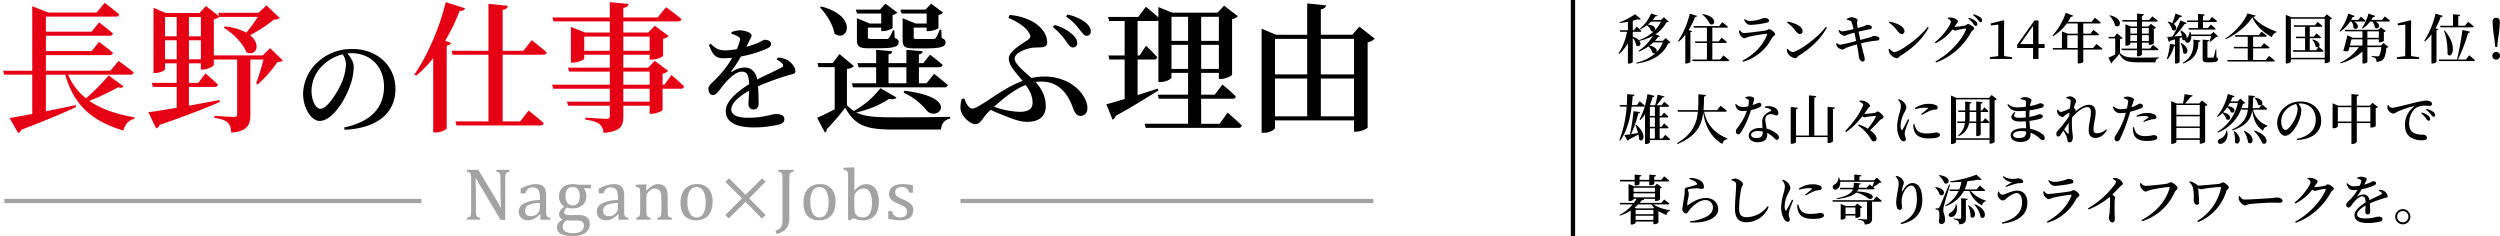 <svg xmlns="http://www.w3.org/2000/svg" xmlns:xlink="http://www.w3.org/1999/xlink" width="1165" height="110" viewBox="0 0 1165 110">
  <defs>
    <clipPath id="clip-path">
      <rect id="長方形_20566" data-name="長方形 20566" width="642" height="61" transform="translate(80 612)" fill="#fff" stroke="#707070" stroke-width="1"/>
    </clipPath>
    <clipPath id="clip-path-2">
      <rect id="長方形_20567" data-name="長方形 20567" width="640" height="32" transform="translate(81 678)" fill="#fff" stroke="#707070" stroke-width="1"/>
    </clipPath>
    <clipPath id="clip-path-3">
      <rect id="長方形_20568" data-name="長方形 20568" width="433" height="110" transform="translate(867 620)" fill="#fff" stroke="#707070" stroke-width="1"/>
    </clipPath>
  </defs>
  <g id="title_text" transform="translate(-74 -619)">
    <g id="グループ_2030" data-name="グループ 2030" transform="translate(-6 8)">
      <g id="マスクグループ_58" data-name="マスクグループ 58" clip-path="url(#clip-path)">
        <g id="title_01" transform="translate(81.411 611.99)">
          <path id="長野" d="M128.323,1513.406a93.38,93.38,0,0,1-10.55,10.679,27.448,27.448,0,0,1-8.322-11.008h28.763a1.642,1.642,0,0,0,1.834-1.045c-2.687-2.229-7.076-5.375-7.076-5.375l-3.866,4.588H99.1v-7.276H128.59a1.6,1.6,0,0,0,1.769-1.045c-2.424-2.17-6.486-5.116-6.486-5.116l-3.474,4.26H99.1v-7.136h29.49a1.6,1.6,0,0,0,1.769-1.055c-2.424-2.16-6.486-5.175-6.486-5.175l-3.474,4.329H99.1v-7.017h32.37a1.642,1.642,0,0,0,1.834-1.045c-2.621-2.229-6.815-5.375-6.815-5.375l-3.735,4.519H100.278l-7.536-2.946v30.077H79.112l.59,1.831H92.741v18.283c-4.522.856-8.261,1.573-10.615,1.9l4.063,7.007A2.735,2.735,0,0,0,87.7,1538.7c11.729-4.449,19.789-7.922,25.489-10.55l-.2-.916c-4.849,1.055-9.567,2.03-13.891,2.886v-17.039h9.042c4.128,14.81,13.237,21.886,27.062,26.017.786-2.946,2.556-4.917,5.112-5.444l.065-.717c-8.124-1.373-15.327-3.732-21.033-7.664a113.7,113.7,0,0,0,13.436-6.36c1.442.458,2.031.259,2.488-.388Zm37.433-7.534v-8.848h5.574v8.848Zm-11.139,0v-8.848h5.439v8.848Zm5.439-19.657v8.977h-5.439v-8.977Zm11.271,0v8.977h-5.574v-8.977Zm32.238,14.481-3.473,3.4H177.358v-16.84a5.738,5.738,0,0,0,2.622-1.174v.06h17.881a74.586,74.586,0,0,1-5.374,7.345,26.209,26.209,0,0,0-9.9-2.886l-.589.587c4.063,2.428,8.912,7.146,10.484,11.336,4.456,2.359,7.208-3.474,1.769-7.863a70.7,70.7,0,0,0,11.139-7.275,4.227,4.227,0,0,0,2.687-.717l-6.16-5.9-3.735,3.474H179.376l.459,1.572-6.159-4.718-3.015,3.215H154.936l-5.7-2.428v30.406h.786c2.289,0,4.586-1.174,4.586-1.772v-2.747h5.439v9.107H148.458l.524,1.9h11.074v9.694c-5.7.985-10.419,1.772-13.237,2.1l3.67,7.534a2.694,2.694,0,0,0,1.637-1.632c12.974-4.529,21.886-8,28.045-10.689l-.2-.916c-4.915.916-9.764,1.841-14.22,2.628v-8.719h11.865a1.57,1.57,0,0,0,1.7-1.045c-2.163-2.17-5.9-5.245-5.9-5.245l-3.276,4.389h-4.39v-9.107h5.574v2.886h.982c2.163,0,4.976-1.572,5.045-2.1V1506h10.877v25.489c0,.916-.4,1.244-1.507,1.244-1.573,0-9.108-.458-9.108-.458v.916c3.473.458,5.175,1.244,6.29,2.3,1.048.985,1.441,2.618,1.573,4.588,7.8-.657,8.912-3.872,8.912-8.39V1506h6.094a104.879,104.879,0,0,1-3.408,11.077l.721.518a54.355,54.355,0,0,0,9.174-10.411c1.311-.07,2.031-.2,2.556-.727Z" transform="translate(-79.124 -1479.258)" fill="#e60014" fill-rule="evenodd"/>
          <path id="の" d="M238.928,1508.251a23.994,23.994,0,0,1-2.15,8.858c-1.834,4.2-6.554,11.854-9.754,11.854-2.15,0-4.142-3.832-4.142-8.39a16.556,16.556,0,0,1,4.976-11.585,19.777,19.777,0,0,1,9.543-5.4,8.843,8.843,0,0,1,1.527,4.668Zm-.629,30.515c17.355-.9,23.7-9.545,23.7-18.93,0-10.908-8.494-18.721-19.976-18.721a23.14,23.14,0,0,0-15.677,5.564,20.587,20.587,0,0,0-7.393,15.208c0,6.708,3.775,12.74,7.707,12.74,5.925,0,11.9-9.8,14.157-16.313a26.65,26.65,0,0,0,1.73-8.908c0-2.309-1.521-4.568-2.986-6.24.682-.05,1.364-.109,1.991-.109,8.6,0,15.1,6.081,15.1,15.576,0,9.276-5.5,16.3-18.561,19.03Z" transform="translate(-79.124 -1479.258)" fill-rule="evenodd"/>
          <path id="仕事" d="M285.42,1479.268c-3.079,12.779-8.977,25.618-14.613,33.75l.852.518a52.236,52.236,0,0,0,7.928-8.191v34.665h1.179c2.423,0,4.976-1.373,5.111-1.9v-38.6c1.245-.189,1.834-.647,2.031-1.244l-2.752-1.045a85.1,85.1,0,0,0,6.749-13.894c1.441.129,2.227-.388,2.555-1.174Zm45.278,24.5a1.692,1.692,0,0,0,1.834-1.045c-2.752-2.359-7.011-5.763-7.011-5.763l-3.931,4.976h-9.632v-19.069c1.7-.259,2.227-.916,2.424-1.9l-9.043-.916v21.886H288.106l.525,1.831H305.34v31.063h-15.4l.524,1.9h38.922a1.526,1.526,0,0,0,1.7-1.045c-2.556-2.428-7.076-5.9-7.076-5.9l-3.867,5.046h-8.19v-31.062H330.7Zm49.739,21.886H368.184v-6.021h12.253Zm-12.253-14.023h12.253v6.1H368.184Zm-18.214-9.694v-6.619H361.9v6.619H349.968Zm30.469-6.619v6.619H368.184v-6.619h12.253Zm6.88,22.414h-.855v-5.116a4.847,4.847,0,0,0,2.622-1.314l-6.291-4.717-3.014,3.215h-11.6v-6.031h12.253v2.3h1.115c2.031,0,5.111-1.314,5.175-1.772v-7.992a5.475,5.475,0,0,0,2.621-1.244l-6.487-4.787-3.079,3.145h-11.6v-5.175h25.293c.982,0,1.7-.328,1.834-1.045-2.687-2.359-7.208-5.574-7.208-5.574l-3.931,4.787H368.184v-4.459c1.638-.2,2.289-.856,2.424-1.831l-8.715-.856v7.146h-26.8l.589,1.831h26.211v5.175H350.427l-6.683-2.618v16.641h.921c2.424,0,5.307-1.314,5.307-1.831v-1.841H361.9v6.031H342.37l.59,1.831H361.9v6.1H334.963l.589,1.9h26.342v6.021H341.909l.589,1.9h19.4v4.658c0,1.045-.4,1.433-1.638,1.433-1.638,0-9.764-.587-9.764-.587v.985c3.67.458,5.439,1.174,6.619,2.1a6.046,6.046,0,0,1,1.834,4.061c8.191-.726,9.239-3.274,9.239-7.733v-4.917h12.253v3.732h.983c2.031,0,4.976-1.373,5.045-1.762v-9.893h8.261a1.557,1.557,0,0,0,1.769-1.055c-2.162-2.229-5.9-5.375-5.9-5.375Z" transform="translate(-79.124 -1479.258)" fill="#e60014" fill-rule="evenodd"/>
          <path id="を選ぶ理由" d="M439.619,1506a8.339,8.339,0,0,1,2.57,1.881,1.013,1.013,0,0,1-.315,1.841c-2.674,1.513-7.393,3.563-11.325,5.6-.629-3.513-2.674-5.6-5.925-5.6a11.081,11.081,0,0,0-5.715,1.941c-.42.259-.577,0-.367-.318a55.526,55.526,0,0,0,4.457-6.768,52.712,52.712,0,0,0,12.322-3.772c1.205-.577,1.677-1.254,1.677-1.991,0-1.473-1.363-1.991-2.936-1.991-.733,0-1.205.577-3.146,1.463-1.311.527-3.251,1.2-5.452,1.841a33.822,33.822,0,0,0,1.52-3.1c.525-1.055,1-1.523.945-2.2,0-1.632-3.882-2.468-5.82-2.419a12.158,12.158,0,0,0-3.512.836v.846a9.429,9.429,0,0,1,3.3,1.364,1.326,1.326,0,0,1,.576,1.732,20.672,20.672,0,0,1-1.415,3.981,36.063,36.063,0,0,1-5.034.577c-3.722.05-5.138-1.2-7.077-3.046l-.9.528c1.73,4.14,2.674,6.191,6.921,6.191,1.311,0,2.622-.109,3.932-.209a44.609,44.609,0,0,1-7.078,9.326c-2.15,2.309-3.981,3.414-3.981,5.086.053,1.732.787,3,2.255,2.936,1.677-.05,3.251-2.986,5.138-5.185,1.991-2.309,5.349-5.713,8.075-5.713,2.622,0,3.3,1.622,3.512,5.812-5.662,3.563-10.905,8.022-10.905,12.431,0,4.349,3.2,7.753,13.212,7.753a51.205,51.205,0,0,0,11.8-1.413c1.835-.577,2.307-1.3,2.307-2.518,0-1.672-1.73-2.3-3.981-2.3s-5.3,1.722-13.108,1.722c-5.086,0-7.656-1.463-7.656-3.872,0-3,3.618-6.091,8.285-8.709-.053,2.518-.263,4.827-.263,6.191a2.3,2.3,0,0,0,2.464,2.518c1.468,0,2.255-1.1,2.255-2.677,0-1.831-.053-5.136-.263-8.131a126.364,126.364,0,0,1,13.947-5.086c2.412-.677,3.461-.677,3.461-2.04,0-1.782-1.94-3.981-3.565-4.986a10.714,10.714,0,0,0-4.667-1.254Zm52.152,3.6h8.322v7.475h-8.322Zm17.692,7.475h-3.535V1509.6h9.37a1.57,1.57,0,0,0,1.7-1.045c-2.227-2.1-5.9-4.787-5.9-4.787l-3.145,3.931h-2.031v-4.061c1.245-.259,1.638-.717,1.769-1.5l-7.6-.657v6.22h-8.321v-4.061c1.179-.259,1.573-.717,1.7-1.5l-7.47-.657v6.22h-8.716l.525,1.9h8.191v7.475H474.673l.525,1.9h42.46a1.6,1.6,0,0,0,1.769-1.055c-2.488-2.219-6.422-5.235-6.422-5.235Zm-10.68,4.389a28.746,28.746,0,0,1,10.942,8.52c4.976,4.976,15.858-6.23-10.55-9.435Zm10.749-36.895v4.658h-5.175l-6.028-2.488v9.694c0,3.344.589,4.389,5.374,4.389h4.783c7.732,0,9.829-.717,9.829-2.817,0-.916-.393-1.443-1.77-2.03l-.2-3.8h-.786a16.2,16.2,0,0,1-1.77,3.8,1.393,1.393,0,0,1-1.179.458h-7.535c-1.441,0-1.573-.2-1.573-.856v-4.449h6.028v1.632h.918c1.834,0,4.521-1.045,4.586-1.5v-6.031a3.654,3.654,0,0,0,2.163-1.115l-5.574-4.13L509,1482.742H497.279l.59,1.831Zm-21.165,0v4.658h-5.374l-5.963-2.488v9.694c0,3.275.655,4.32,5.242,4.32h4.718c7.465,0,9.5-.717,9.5-2.817,0-.916-.327-1.374-1.834-1.961l-.2-3.6h-.721a13.772,13.772,0,0,1-1.769,3.6,1.349,1.349,0,0,1-1.115.458h-7.142c-1.375,0-1.573-.2-1.573-.856v-4.449h6.225v1.632h.852c1.7,0,4.39-1.045,4.455-1.5v-6.031a4.574,4.574,0,0,0,2.228-1.115l-5.574-4.13-2.556,2.757H476.507l.59,1.831h11.271Zm-28.564-2.817c2.949,3.016,6.094,7.932,6.749,12.123,6.028,4.658,11.468-7.992-6.094-12.58Zm28.176,37.612a39.677,39.677,0,0,1-12.384,10.62,20.407,20.407,0,0,1-3.211-2.687v-16.91a5.337,5.337,0,0,0,3.275-1.3l-6.749-5.643-3.145,4.2H458.69l.393,1.9h7.6V1529.2c-3.015,1.573-6.094,3.075-8.191,3.931l3.6,6.877a1.285,1.285,0,0,0,.852-1.5,113.919,113.919,0,0,0,8.65-10.032c4.652,8.46,9.96,10.162,22.474,10.162h22.148c.262-2.817,1.7-4.588,4.259-5.116v-.846c-8.261.259-18.74.259-26.474.259-8.453,0-13.368-.328-17.233-2.289a45.573,45.573,0,0,0,15.267-6.29c1.835.328,2.949.06,3.474-.657Zm80.34-28.5a30.6,30.6,0,0,1,6.224,6.688c1.18,1.632,1.967,2.817,3.015,2.817a1.96,1.96,0,0,0,2.163-2.03c0-1.314-.656-2.488-2.1-3.872a19.8,19.8,0,0,0-8.519-4.578Zm-9.435,35.253c0,2.628-1.508,4.26-6.094,4.26a39.2,39.2,0,0,1-11.861-2.359c4.915-4.389,9.764-8.191,14.744-10.152,2.157,2.946,3.206,5.374,3.206,8.25Zm-11.27-39.512c4.586,1.9,8.518,4.588,9.894,7.474.59,1.115.524,1.772-.721,2.687-2.622,1.961-8.977,5.245-8.977,8.778,0,3.275,3.342,6.619,6.422,10.421-5.635,2.1-11.008,5.633-16.381,9.236-4.718,3.016-5.963,3.672-7.076,3.672-1.311,0-2.818-1.9-3.6-4.588h-1.245a13.969,13.969,0,0,0-.655,4.13c0,3.663,4.39,7.733,7.011,7.733,2.359,0,3.538-3.215,5.7-5.375l1.375-1.314c3.146,1.513,6.028,2.558,8.519,3.543,3.408,1.3,5.7,2.03,8.649,2.03,5.375,0,8.519-2.558,8.519-7.345,0-3.792-1.375-7.464-4.783-11.2a18.293,18.293,0,0,1,2.752-.2c8.387,0,12.384,6.161,14.481,11.665.918,2.618,1.835,4.319,3.735,4.319,2.227,0,3.211-1.772,3.211-3.533,0-2.17-.721-4.13-2.556-6.748-2.886-4.071-9.108-8.062-17.495-8.062a26.658,26.658,0,0,0-6.028.717c-3.276-3.016-7.8-6.549-7.8-9.037,0-2.886,5.5-4.787,8.519-5.116,2.818-.328,6.619.527,6.619-2.419,0-4.13-3.211-8-7.6-10.162a28.312,28.312,0,0,0-9.9-2.687Zm26.865-.647a26.329,26.329,0,0,1,6.29,6.091c1.376,1.632,2.1,2.886,3.211,2.886a1.9,1.9,0,0,0,2.031-2.04c0-1.433-.786-2.747-2.424-4.12a20.9,20.9,0,0,0-8.453-3.742Zm49.15,24.434v-11.207h7.732v11.207h-7.732Zm7.732-24.3v11.207h-7.732v-11.207Zm14.35,0v11.207h-8.256v-11.207Zm-8.256,24.3v-11.207h8.256v11.207h-8.256Zm8.583,25.559h-8.583v-11.665h14.48a1.482,1.482,0,0,0,1.7-1.045,74.93,74.93,0,0,0-6.29-5.574l-3.538,4.718h-6.356v-10.152h8.256v2.817h.983c2.162,0,5.111-1.443,5.175-1.971V1487.2a5.165,5.165,0,0,0,2.687-1.383l-6.422-4.907-3.079,3.275H624.017l-6.487-2.628v4.857c-2.359-2.229-5.831-4.986-5.831-4.986l-3.538,4.718H594.072l.524,1.9H601.8V1504.1h-7.6l.524,1.9H601.8v18.413c-3.735,1.115-6.749,2.03-8.519,2.428l2.886,7.206a2.649,2.649,0,0,0,1.441-1.772c8.912-4.917,15.465-9.107,19.919-11.854l-.262-.856c-3.211,1.045-6.422,2.03-9.435,3.016V1506H615.3a1.483,1.483,0,0,0,1.7-1.045c-1.835-2.16-5.242-5.375-5.242-5.375l-3.015,4.519h-.917v-16.054h8.518a2.22,2.22,0,0,0,1.179-.259v28.7h.983c2.556,0,5.111-1.443,5.111-2.1v-2.16h7.732v10.152H617.2l.524,1.9h13.629v11.665H611.108l.524,1.9h43.051a1.558,1.558,0,0,0,1.768-1.055c-2.488-2.488-6.683-6.021-6.683-6.021Zm47.184-3.474V1514.85h15.465v17.626h-15.47Zm-21.361-17.626h15v17.626h-15.01V1514.85Zm15-18.482v16.581h-15.01v-16.581h15Zm21.82,0v16.581h-15.47v-16.581h15.465Zm2.488-5.693-3.275,3.792H693.217v-11.854c1.7-.269,2.228-.916,2.424-1.841l-8.78-.916v14.611H672.38l-6.749-2.817v48.49h1.049c2.687,0,5.175-1.443,5.175-2.229v-3.533h36.825v5.245h.917c2.228,0,5.308-1.383,5.439-1.9V1497.94a5.088,5.088,0,0,0,3.276-1.7Z" transform="translate(-79.124 -1479.258)" fill-rule="evenodd"/>
        </g>
      </g>
      <g id="マスクグループ_59" data-name="マスクグループ 59" transform="translate(0 11)" clip-path="url(#clip-path-2)">
        <g id="title_02" transform="translate(82.017 678)">
          <path id="Nagano_Jobs_のコピー" data-name="Nagano×Jobs のコピー" d="M300.62,1560.434h-5.333v.837a5.878,5.878,0,0,1,1.107.4,1.458,1.458,0,0,1,.52.479,2.169,2.169,0,0,1,.28.837,11.987,11.987,0,0,1,.086,1.7v14.743a11.559,11.559,0,0,1-.111,1.874,1.615,1.615,0,0,1-.468.937,3.345,3.345,0,0,1-1.415.608v.837h6.218v-.837a4.785,4.785,0,0,1-1.132-.409,1.5,1.5,0,0,1-.528-.509,2.393,2.393,0,0,1-.255-.837,12.683,12.683,0,0,1-.077-1.665v-3.479q0-3.409-.052-6.838c-.034-2.293-.091-3.868-.169-4.745h.289q.323.658.7,1.346c.249.448.67,1.176,1.26,2.163l9.489,15.909h2.13v-19.1a10.88,10.88,0,0,1,.1-1.784,2.04,2.04,0,0,1,.3-.818,1.6,1.6,0,0,1,.511-.448,5.38,5.38,0,0,1,1.082-.369v-.837h-6.134v.837a5.588,5.588,0,0,1,1.1.4,1.389,1.389,0,0,1,.5.469,2.092,2.092,0,0,1,.247.837,15.465,15.465,0,0,1,.068,1.714v3.579c0,1.665.023,3.519.068,5.582s.1,3.439.154,4.127h-.221c-.3-.638-.582-1.206-.86-1.714s-.622-1.106-1.031-1.794Zm28.882,23.256h4.668v-.837a5.681,5.681,0,0,1-1.082-.389,1.416,1.416,0,0,1-.5-.458,1.947,1.947,0,0,1-.256-.7,6.2,6.2,0,0,1-.1-.967c-.012-.349-.017-.937-.017-1.784v-5.921a8.31,8.31,0,0,0-.511-3.339,3.419,3.419,0,0,0-1.533-1.645,5.828,5.828,0,0,0-2.708-.538,10.969,10.969,0,0,0-2.215.229,14.958,14.958,0,0,0-2.181.628,24.845,24.845,0,0,0-2.725,1.256v2.213h2.228a4.287,4.287,0,0,1,1.218-2.093,3.141,3.141,0,0,1,2.137-.7,3.539,3.539,0,0,1,1.96.479,2.748,2.748,0,0,1,1.073,1.495,9.126,9.126,0,0,1,.341,2.792v1.106a17.544,17.544,0,0,0-7.384,1.575,4.214,4.214,0,0,0-2.462,3.848,4.114,4.114,0,0,0,.528,2.1,3.606,3.606,0,0,0,1.516,1.416,5.046,5.046,0,0,0,2.283.5,6.291,6.291,0,0,0,2.768-.628,10.432,10.432,0,0,0,2.785-2.143l.256.06Zm-.2-5.373a3.306,3.306,0,0,1-.527,1.724,4.25,4.25,0,0,1-1.474,1.436,4.085,4.085,0,0,1-2.1.558,4.282,4.282,0,0,1-1.415-.209,2.1,2.1,0,0,1-.988-.778,2.656,2.656,0,0,1-.392-1.535,2.842,2.842,0,0,1,1.721-2.672,12.118,12.118,0,0,1,5.178-.927v2.4Zm23.806-10.915h-6.03a10.64,10.64,0,0,0-2.436-.289,9,9,0,0,0-2.539.349,5.719,5.719,0,0,0-2.036,1.057,4.835,4.835,0,0,0-1.346,1.784,6.217,6.217,0,0,0-.485,2.552,5.944,5.944,0,0,0,.639,2.791,4.773,4.773,0,0,0,1.865,1.944,8.419,8.419,0,0,0-1.925,1.844,3.148,3.148,0,0,0-.545,1.784,2.456,2.456,0,0,0,.459,1.485,2.783,2.783,0,0,0,1.261.947,6.2,6.2,0,0,0-2.028,1.545,3.023,3.023,0,0,0-.715,1.953,3.4,3.4,0,0,0,.553,1.984,3.887,3.887,0,0,0,1.567,1.276,8.356,8.356,0,0,0,2.436.688,21.656,21.656,0,0,0,3.143.209,10.963,10.963,0,0,0,4.055-.7,5.956,5.956,0,0,0,2.657-1.954,4.7,4.7,0,0,0,.92-2.851,4.8,4.8,0,0,0-.486-2.213,3.489,3.489,0,0,0-1.627-1.505,6.769,6.769,0,0,0-2.947-.558h-4.087a8.079,8.079,0,0,1-1.728-.14,1.369,1.369,0,0,1-.818-.459,1.577,1.577,0,0,1-.246-.957,2.642,2.642,0,0,1,1.3-1.944,7.382,7.382,0,0,0,2.436.359,7.117,7.117,0,0,0,4.864-1.505,5.41,5.41,0,0,0,1.712-4.286,6.143,6.143,0,0,0-.307-1.964,3.711,3.711,0,0,0-.834-1.445l.154-.179,3.151.12V1567.4Zm-10.971,2.073a3.345,3.345,0,0,1,4.157-.6,3.073,3.073,0,0,1,1.158,1.475,6.424,6.424,0,0,1,.427,2.5,6.923,6.923,0,0,1-.18,1.595,4.164,4.164,0,0,1-.562,1.336,2.692,2.692,0,0,1-1,.907,3.1,3.1,0,0,1-1.482.339,2.931,2.931,0,0,1-2.5-1.167,5.359,5.359,0,0,1-.869-3.28,4.924,4.924,0,0,1,.847-3.11Zm2.011,14.583h2.538a4.771,4.771,0,0,1,1.6.219,2.248,2.248,0,0,1,.945.568,1.887,1.887,0,0,1,.452.808,3.583,3.583,0,0,1,.12.927,2.9,2.9,0,0,1-.579,1.794,3.69,3.69,0,0,1-1.679,1.176,7.638,7.638,0,0,1-2.632.409,7.515,7.515,0,0,1-3.722-.728,2.433,2.433,0,0,1-1.218-2.253,3.109,3.109,0,0,1,.435-1.645,4.783,4.783,0,0,1,1.3-1.376c.7.07,1.516.1,2.436.1h0Zm21.731-.369h4.668v-.837a5.655,5.655,0,0,1-1.082-.389,1.421,1.421,0,0,1-.5-.458,1.948,1.948,0,0,1-.255-.7,6.321,6.321,0,0,1-.1-.967c-.011-.349-.017-.937-.017-1.784v-5.921a8.313,8.313,0,0,0-.51-3.339,3.42,3.42,0,0,0-1.533-1.645,5.832,5.832,0,0,0-2.709-.538,10.968,10.968,0,0,0-2.214.229,14.926,14.926,0,0,0-2.181.628,24.867,24.867,0,0,0-2.725,1.256v2.213h2.232a4.3,4.3,0,0,1,1.217-2.093,3.143,3.143,0,0,1,2.138-.7,3.541,3.541,0,0,1,1.96.479,2.754,2.754,0,0,1,1.073,1.495,9.128,9.128,0,0,1,.341,2.791v1.106a17.544,17.544,0,0,0-7.384,1.575,4.214,4.214,0,0,0-2.462,3.848,4.115,4.115,0,0,0,.528,2.1,3.6,3.6,0,0,0,1.516,1.416,5.046,5.046,0,0,0,2.283.5,6.3,6.3,0,0,0,2.768-.628,10.428,10.428,0,0,0,2.785-2.143l.256.06Zm-.2-5.373a3.306,3.306,0,0,1-.528,1.724,4.248,4.248,0,0,1-1.473,1.435,4.092,4.092,0,0,1-2.1.558,4.276,4.276,0,0,1-1.413-.209,2.1,2.1,0,0,1-.988-.778,2.656,2.656,0,0,1-.392-1.535,2.842,2.842,0,0,1,1.721-2.672,12.118,12.118,0,0,1,5.184-.927v2.4Zm25.12,4.536a5.01,5.01,0,0,1-1.124-.419,1.352,1.352,0,0,1-.5-.489,2.135,2.135,0,0,1-.238-.817,14.935,14.935,0,0,1-.068-1.694V1573a12.6,12.6,0,0,0-.179-2.333,5.511,5.511,0,0,0-.536-1.575,3.49,3.49,0,0,0-.911-1.1,3.6,3.6,0,0,0-1.278-.658,5.914,5.914,0,0,0-1.644-.21,4.708,4.708,0,0,0-1.678.3,6.831,6.831,0,0,0-1.568.837,17.386,17.386,0,0,0-2.035,1.824l-.238-.07.187-2.771h-1.04l-3.987.15v.907a4.931,4.931,0,0,1,1.184.329,1.287,1.287,0,0,1,.622.6,2.628,2.628,0,0,1,.238,1.066c.023.439.034,1.027.034,1.755v7.426a10.082,10.082,0,0,1-.111,1.755,2.161,2.161,0,0,1-.307.827,1.327,1.327,0,0,1-.477.428,6.148,6.148,0,0,1-.946.359v.837h6.679v-.837a3.545,3.545,0,0,1-1.252-.518,1.5,1.5,0,0,1-.52-.867,10.153,10.153,0,0,1-.136-2.034v-6.36a3.106,3.106,0,0,1,.323-1.445,4.612,4.612,0,0,1,1.04-1.276,5.087,5.087,0,0,1,1.312-.917,3.183,3.183,0,0,1,1.26-.259,3.5,3.5,0,0,1,1.074.14,2.517,2.517,0,0,1,.724.4,2.424,2.424,0,0,1,.545.588,3.358,3.358,0,0,1,.392.977,9,9,0,0,1,.23,1.6c.045.648.068,1.366.068,2.163v4.456a9.9,9.9,0,0,1-.111,1.734,2.155,2.155,0,0,1-.306.837,1.312,1.312,0,0,1-.485.429,6.618,6.618,0,0,1-.954.359v.837h6.712v-.837Zm15.408.15a6.451,6.451,0,0,0,2.658-2.911,10.913,10.913,0,0,0,.937-4.765,8.909,8.909,0,0,0-1.874-6.091,6.978,6.978,0,0,0-5.519-2.123,7.893,7.893,0,0,0-3.888.947,6.59,6.59,0,0,0-2.682,2.881,10.472,10.472,0,0,0-.98,4.755c0,2.731.622,4.785,1.865,6.18a6.9,6.9,0,0,0,5.409,2.083,8.248,8.248,0,0,0,4.06-.957Zm-7.028-12.759a3.509,3.509,0,0,1,3.16-1.784,3.355,3.355,0,0,1,2.181.777,5.157,5.157,0,0,1,1.507,2.422,13.317,13.317,0,0,1,.554,4.157,14.666,14.666,0,0,1-.221,2.582,7.324,7.324,0,0,1-.725,2.173,4.156,4.156,0,0,1-1.3,1.495,3.328,3.328,0,0,1-1.942.549,3.519,3.519,0,0,1-3.195-1.884,10.679,10.679,0,0,1-1.115-5.393,9.789,9.789,0,0,1,1.083-5.094Zm35.3-4.276-1.6-1.585-7.717,7.705-7.717-7.705-1.7,1.7,7.751,7.656-7.785,7.765,1.585,1.6,7.875-7.715,7.632,7.785,1.7-1.7-7.649-7.735Zm11.081-1.276a11.612,11.612,0,0,1,.094-1.734,2.118,2.118,0,0,1,.29-.847,1.708,1.708,0,0,1,.528-.469,4.694,4.694,0,0,1,1.082-.369v-.837h-7.189v.837a3.765,3.765,0,0,1,1.372.558,1.641,1.641,0,0,1,.477.837,9.239,9.239,0,0,1,.145,2.023v19.149a9.2,9.2,0,0,1-.246,2.382,3.069,3.069,0,0,1-.878,1.475,6.537,6.537,0,0,1-2.129,1.166l.562,1.505a11.156,11.156,0,0,0,3.552-1.685,5.5,5.5,0,0,0,1.806-2.422,10.839,10.839,0,0,0,.536-3.728V1564.69ZM463.486,1583a6.44,6.44,0,0,0,2.658-2.911,10.9,10.9,0,0,0,.937-4.765,8.9,8.9,0,0,0-1.874-6.09,6.978,6.978,0,0,0-5.519-2.123,7.893,7.893,0,0,0-3.888.947,6.586,6.586,0,0,0-2.683,2.881,10.484,10.484,0,0,0-.98,4.755c0,2.731.622,4.785,1.866,6.18a6.892,6.892,0,0,0,5.409,2.083,8.248,8.248,0,0,0,4.06-.957Zm-7.027-12.759a3.508,3.508,0,0,1,3.16-1.784,3.353,3.353,0,0,1,2.18.777,5.164,5.164,0,0,1,1.508,2.422,13.32,13.32,0,0,1,.553,4.157,14.568,14.568,0,0,1-.221,2.582,7.293,7.293,0,0,1-.724,2.173,4.149,4.149,0,0,1-1.3,1.495,3.327,3.327,0,0,1-1.942.548,3.519,3.519,0,0,1-3.19-1.884,10.666,10.666,0,0,1-1.116-5.393,9.788,9.788,0,0,1,1.081-5.094Zm19.4-10.935h-1l-4.123.17v.887a5.515,5.515,0,0,1,1.2.309,1.373,1.373,0,0,1,.528.409,1.931,1.931,0,0,1,.306.707,5.593,5.593,0,0,1,.137,1.1c.017.428.026,1.2.026,2.283v18.521l1.175.269,1.2-1.037a10.139,10.139,0,0,0,2.343.807,12.03,12.03,0,0,0,2.376.229,7.513,7.513,0,0,0,3.893-.977,6.132,6.132,0,0,0,2.492-2.9,11.614,11.614,0,0,0,.843-4.685,12.857,12.857,0,0,0-.707-4.556,5.846,5.846,0,0,0-2.01-2.781,5.249,5.249,0,0,0-3.126-.927,5.488,5.488,0,0,0-1.848.3,6.223,6.223,0,0,0-1.636.857,14.832,14.832,0,0,0-1.985,1.8l-.068-.02v-10.766Zm0,13.736a2.99,2.99,0,0,1,.315-1.4,4.679,4.679,0,0,1,.988-1.246,4.9,4.9,0,0,1,1.355-.927,4.1,4.1,0,0,1,1.653-.3,3.122,3.122,0,0,1,2.9,1.694,10.517,10.517,0,0,1,.962,5.064,9.522,9.522,0,0,1-1.056,5.014,3.452,3.452,0,0,1-3.1,1.665,6.186,6.186,0,0,1-1.482-.16,3.17,3.17,0,0,1-1.2-.588,3.227,3.227,0,0,1-.818-.937,3.855,3.855,0,0,1-.4-1.286,14.371,14.371,0,0,1-.12-2.083v-4.516Zm27.264-5.383a26.46,26.46,0,0,0-2.632-.439c-.7-.07-1.422-.109-2.172-.109a9.286,9.286,0,0,0-3.356.548,4.672,4.672,0,0,0-2.193,1.575,3.98,3.98,0,0,0-.758,2.422,3.531,3.531,0,0,0,.536,1.974,4.921,4.921,0,0,0,1.473,1.455,15.472,15.472,0,0,0,2.492,1.256,19.776,19.776,0,0,1,2.522,1.216,3.407,3.407,0,0,1,1.056,1,2.653,2.653,0,0,1,.341,1.416,2.692,2.692,0,0,1-.272,1.276,2.129,2.129,0,0,1-.733.817,3,3,0,0,1-1.048.419,5.372,5.372,0,0,1-1.2.13,3.954,3.954,0,0,1-2.492-.707,4.311,4.311,0,0,1-1.363-2.273h-1.67v3.559a24.653,24.653,0,0,0,2.624.558,18.035,18.035,0,0,0,2.776.209,11.03,11.03,0,0,0,2.513-.259,5.664,5.664,0,0,0,1.985-.827,3.948,3.948,0,0,0,1.3-1.505,5.015,5.015,0,0,0,.46-2.263,3.621,3.621,0,0,0-.536-1.994,5.032,5.032,0,0,0-1.482-1.465,17.512,17.512,0,0,0-2.683-1.376,18.264,18.264,0,0,1-2.4-1.176,3.343,3.343,0,0,1-1.006-.957,2.369,2.369,0,0,1-.323-1.3,2.1,2.1,0,0,1,.81-1.745,3.389,3.389,0,0,1,2.172-.638,4.6,4.6,0,0,1,1.584.239,2.772,2.772,0,0,1,1.158.827,5.121,5.121,0,0,1,.886,1.6h1.635v-3.469Z" transform="translate(-79.746 -1559.307)" fill="#a3a3a3" fill-rule="evenodd"/>
          <rect id="長方形_14_のコピー" data-name="長方形 14 のコピー" width="194.38" height="1.994" transform="translate(0 14.673)" fill="#a3a3a3"/>
          <rect id="長方形_14" data-name="長方形 14" width="192.386" height="1.994" transform="translate(445.579 14.673)" fill="#a3a3a3"/>
        </g>
      </g>
    </g>
    <g id="マスクグループ_60" data-name="マスクグループ 60" transform="translate(-61 -1)" clip-path="url(#clip-path-3)">
      <g id="text" transform="translate(867 620.003)">
        <path id="移住ランキング14年連続全国第1位_雄大な山々に囲まれた自然の中で_暮らしに寄り添うライフワークを_のコピー" data-name="移住ランキング14年連続全国第1位！ 雄大な山々に囲まれた自然の中で 暮らしに寄り添うライフワークを。 のコピー" d="M855.875,1500.83h3.35a.569.569,0,0,0,.65-.4c-.825-.85-2.2-2.06-2.2-2.06l-1.25,1.73h-.55v-4.45c.875-.23,1.675-.48,2.325-.7a1.575,1.575,0,0,0,1.5-.05l-2.775-2.3a30.955,30.955,0,0,1-7.276,3.8l.125.32c1.25-.12,2.55-.32,3.825-.57v3.95h-3.8l.2.73h3.2a27.856,27.856,0,0,1-3.925,10l.325.3a20.455,20.455,0,0,0,4-5v9.47h.4a2.189,2.189,0,0,0,1.876-.7v-11.27a8.6,8.6,0,0,1,1.625,3.5c1.875,1.57,3.85-2.23-1.625-4.03v-2.27Zm14,4.92a13.068,13.068,0,0,1-2.975,4.58c.475-.88-.1-2.48-3.225-3.1a22.455,22.455,0,0,0,1.775-1.48h4.425Zm-.875-9.7a13.873,13.873,0,0,1-2.775,4c.375-.87-.3-2.35-3.35-2.6.55-.45,1.075-.93,1.575-1.4Zm2.25,7.7-1.4,1.28h-3.675a13.5,13.5,0,0,0,1.55-1.9.683.683,0,0,0,.85-.2l-2.05-1a15.7,15.7,0,0,0,5.051-5.56,1.241,1.241,0,0,0,1.025-.32l-2.2-2.03-1.4,1.3h-3.85a17.581,17.581,0,0,0,1.4-1.8c.65.1.85-.02.95-.27l-3.1-.95a17.9,17.9,0,0,1-5.275,7.1l.225.28a16.9,16.9,0,0,0,3.125-1.91,5.66,5.66,0,0,1,1.95,2.71,1.35,1.35,0,0,0,1.2.17,19.916,19.916,0,0,1-6.775,4.03l.175.35a22.812,22.812,0,0,0,6.15-2.28,21.29,21.29,0,0,1-6.625,6.95l.2.35a21.592,21.592,0,0,0,4.45-2.45,6.613,6.613,0,0,1,1.85,3,1.353,1.353,0,0,0,1.375.2,20.446,20.446,0,0,1-8.975,4.43l.15.4c7.85-1.15,12.4-4.3,14.826-9.48a1.368,1.368,0,0,0,1.05-.35Zm17-10.98a12.8,12.8,0,0,1,3.6,4.43c2.475,1.35,3.825-3.53-3.375-4.63Zm-5.8-.42a40.434,40.434,0,0,1-5.5,12.85l.325.23a21.061,21.061,0,0,0,3.075-3.23v13.38h.45a2.846,2.846,0,0,0,1.925-.7V1501a.79.79,0,0,0,.776-.45l-1.576-.6a35.853,35.853,0,0,0,2.976-6.05.9.9,0,0,0,.975-.5Zm14.126,21.4H892.95V1506h6.15a.561.561,0,0,0,.65-.4c-.9-.85-2.476-2.05-2.476-2.05l-1.325,1.73h-3v-6.4h6.576a.627.627,0,0,0,.7-.41c-1-.9-2.626-2.15-2.626-2.15l-1.475,1.83H884.15l.2.73h6.075v6.4H884.8l.2.72h5.425v7.75H883.55l.2.73h16.4a.631.631,0,0,0,.7-.4c-1.05-.95-2.751-2.28-2.751-2.28Zm9.059-11.95c.25.73,1.425,2.03,2.3,2.03a9.629,9.629,0,0,0,1.725-.65,81.117,81.117,0,0,1,8.5-1.45c.3-.03.4.1.3.4-1.65,4.42-5.55,9.07-11.451,12.12l.3.53a21.961,21.961,0,0,0,13.376-11.03c.45-.85,1.525-1.2,1.525-1.77,0-.85-1.875-2.38-2.8-2.38-.5,0-.775.48-1.625.6-1.825.3-8.55,1.18-10.051,1.18-.875,0-1.325-.53-1.95-1.3l-.425.2a5,5,0,0,0,.275,1.52Zm13.751-6.15c0-.83-.975-1.28-2.4-1.28-.45,0-.775.38-2.15.7a15.527,15.527,0,0,1-4.225.68,4.417,4.417,0,0,1-2.625-.85l-.3.27c.876,1.6,1.651,2.43,3.076,2.43a41.845,41.845,0,0,0,7.55-1.03c.8-.17,1.073-.47,1.073-.92Zm8.362.9a14.9,14.9,0,0,1,3.975,3.83c.675.77,1.25,1.5,2,1.5a1.288,1.288,0,0,0,1.3-1.35c0-2.33-3.825-3.88-7-4.46Zm2.625,13.7c-.875,0-1.725-.87-2.375-1.57l-.375.22a5.382,5.382,0,0,0,.525,2,5.029,5.029,0,0,0,3.4,2.25c.65,0,.95-.72,1.625-1.15,5.651-3.52,10.251-7.75,13.151-13.17l-.5-.33c-3.576,5.03-13.1,11.75-15.452,11.75Zm25.27-15.08c1.25.38,1.875.43,2.175,1.05a25.554,25.554,0,0,1,.925,3.33,47.14,47.14,0,0,1-5.175,1.08,2.3,2.3,0,0,1-1.425-.7l-.325.17a2.747,2.747,0,0,0,.4,1.18,3.656,3.656,0,0,0,2.225,1.42,4.891,4.891,0,0,0,1.6-.57,30.762,30.762,0,0,1,3.1-.9c.225.95.525,2.37.825,3.85a73.421,73.421,0,0,1-7.425,1.75,2.483,2.483,0,0,1-1.525-.75l-.375.22a3.875,3.875,0,0,0,.45,1.43,4.167,4.167,0,0,0,2.45,1.37,6.97,6.97,0,0,0,1.775-.8,47.545,47.545,0,0,1,4.975-1.62c.225,1.02.4,2,.55,2.82.25,1.4.35,2.83.475,3.3.2.88.825,1.88,1.6,1.88a.978.978,0,0,0,1.05-1.03,11.162,11.162,0,0,0-.6-2.82c-.225-.93-.625-2.55-1.1-4.63a45.727,45.727,0,0,1,7.5-1.3.928.928,0,0,0,1.025-.97c0-.7-1.3-1.2-2.625-1.18a10.6,10.6,0,0,0-1.05.4c-1,.35-3.25.95-5.2,1.45-.275-1.2-.55-2.47-.85-3.85,1.475-.35,3.651-.82,5.076-1.1a1.086,1.086,0,0,0,1.15-1.05c0-.68-1.5-1.08-2.3-1.03-.225,0-.75.4-1.825.78-.7.2-1.5.43-2.451.7-.175-.88-.275-1.5-.35-2.15-.075-.75.3-1,.25-1.58-.075-.62-1.775-1.3-2.825-1.3a6.826,6.826,0,0,0-2.2.73Zm19.562,1.38a14.888,14.888,0,0,1,3.976,3.83c.675.77,1.25,1.5,2,1.5a1.288,1.288,0,0,0,1.3-1.35c0-2.33-3.825-3.88-7-4.46Zm2.626,13.7c-.876,0-1.726-.87-2.376-1.57l-.375.22a5.383,5.383,0,0,0,.525,2,5.032,5.032,0,0,0,3.4,2.25c.65,0,.95-.72,1.625-1.15,5.65-3.52,10.25-7.75,13.151-13.17l-.5-.33c-3.576,5.03-13.1,11.75-15.451,11.75Zm27.95-11.75c.33-.45.63-.93.9-1.38a2.759,2.759,0,0,0,.73-1.3c0-.57-1.65-1.5-3.03-1.62a5.429,5.429,0,0,0-1.65.05l-.1.4a2.187,2.187,0,0,1,1.48,1.37c0,1.53-3.48,6.56-7.453,9.66l.35.47a22.9,22.9,0,0,0,7.923-6.5,2.189,2.189,0,0,0,1.13.6,5.642,5.642,0,0,0,1.4-.32,23.028,23.028,0,0,1,3.4-.63c.27,0,.42.1.3.45-2.03,5.1-7.88,11.48-14.253,14.85l.325.53a30.875,30.875,0,0,0,16.4-14.3c.4-.7,1.3-.93,1.3-1.55,0-.86-2.12-2.08-2.8-2.08-.5,0-.82.55-1.5.72a29.769,29.769,0,0,1-4.65.58h-.2Zm6.45-3.85a10.775,10.775,0,0,1,2.28,2.4,2.007,2.007,0,0,0,1.15,1.05.767.767,0,0,0,.8-.8,1.961,1.961,0,0,0-.8-1.45,8.488,8.488,0,0,0-3.15-1.58Zm2.18-1.6a10.95,10.95,0,0,1,2.3,2.17c.52.63.77,1.1,1.25,1.1a.678.678,0,0,0,.72-.77,1.888,1.888,0,0,0-.92-1.55,10.049,10.049,0,0,0-3.08-1.33Zm14.52,19.1c-.03-1.52-.05-3.02-.05-4.5v-7.97l.07-3.96-.35-.27-5.9,1.45v.95l3.5-.38v10.18c0,1.48-.02,3-.05,4.5l-3.85.5v.8h10.35v-.8Zm7.46-5.62,6.02-8.48v8.48Zm11.4,0h-2.85v-11.01h-1.85l-8.1,11.36v1.5h7.42v5.07h2.53v-5.07h2.85v-1.85Zm10.56,1.85v-5.95h4.88v5.95Zm12.03,0h-4.58v-5.95h6.7a.606.606,0,0,0,.68-.4c-1-.88-2.65-2.1-2.65-2.1l-1.4,1.77h-3.33v-4.78h7.53a.561.561,0,0,0,.65-.4c-1.08-1-2.78-2.25-2.78-2.25l-1.52,1.93h-11.05a27.957,27.957,0,0,0,1.47-2.43.913.913,0,0,0,1.03-.45l-3.48-1.35a31.1,31.1,0,0,1-6.22,10.66l.3.25a22.372,22.372,0,0,0,6.4-5.96h5.1v4.78h-4.55l-2.83-1.07v7.75h-4.32l.22.72h11.48v6.45h.45c1.32,0,2.12-.52,2.12-.7v-5.75h8.25a.635.635,0,0,0,.7-.4c-1.07-.9-2.82-2.22-2.82-2.22Zm25.96-9.33v2.6h-3.2v-2.6Zm-3.2,6.1v-2.77h3.2v2.77Zm-5.42,0v-2.77h3.12v2.77Zm3.12-6.1v2.6h-3.12v-2.6Zm-6.72-2.98h6.72v2.25h-2.97l-2.43-1v9.98h.33a2.522,2.522,0,0,0,1.95-.75v-.67h3.12v2.77h-7.27l.2.73h7.07v2.85h.43a2.32,2.32,0,0,0,1.87-.78v-2.07h7.08a.607.607,0,0,0,.67-.4c-1-.85-2.57-2.05-2.57-2.05l-1.43,1.72h-3.75v-2.77h3.2v1.02h.4a3.26,3.26,0,0,0,1.95-.7v-6.75a1.936,1.936,0,0,0,1.05-.52l-2.47-1.86-1.15,1.25h-2.98v-2.25h6.7a.6.6,0,0,0,.68-.4c-.95-.87-2.55-2.05-2.55-2.05l-1.43,1.73h-3.4v-1.98a.88.88,0,0,0,.93-.72l-3.23-.33v3.03h-6.92Zm-6.13-2.77a10.1,10.1,0,0,1,2.68,4.62c2.35,1.76,4.35-3.17-2.45-4.8Zm4.93,10.93a2.042,2.042,0,0,0,1.25-.5l-2.63-2.18-1.2,1.63h-2.8l.15.72h3v7.5c-1.2.6-2.37,1.15-3.2,1.48l1.4,2.67a.5.5,0,0,0,.33-.57,43.557,43.557,0,0,0,3.37-3.85c1.78,3.22,3.78,3.9,8.5,3.9h8.35a1.969,1.969,0,0,1,1.6-1.98v-.32c-3.1.1-7.05.1-9.97.1-4.53,0-6.38-.28-8.15-2.15v-6.45Zm31.29-7.98h5.07v2.83h-4.47l.2.72h11.83a.58.58,0,0,0,.65-.4c-.85-.83-2.3-1.95-2.3-1.95l-1.28,1.63h-2.3v-2.83h5.88a.607.607,0,0,0,.67-.4c-.9-.85-2.4-2-2.4-2l-1.3,1.67h-2.85v-2.12a.821.821,0,0,0,.83-.65l-3.16-.28v3.05h-5.27Zm-5.45-3.95a40.841,40.841,0,0,1-1.45,4.45,8.563,8.563,0,0,0-1.95-.7l-.25.17a8.783,8.783,0,0,1,2.17,3.71c1.53,1.07,2.88-1.1.7-2.76a20.5,20.5,0,0,0,2.9-3.27.857.857,0,0,0,.98-.43Zm3.57,23.28c5.93-2.03,6.98-5.9,7.18-10.05a.838.838,0,0,0,.9-.68l-3.33-.4c.33,4.13-.35,8.3-4.95,10.8Zm-1.2-9.45a12.363,12.363,0,0,1,1.25,4.52c1.7,1.68,3.78-2-.95-4.65Zm16.66,2.82h-.3a28.9,28.9,0,0,1-.88,3.58.352.352,0,0,1-.4.32,7.416,7.416,0,0,1-.97.03h-1.03c-.47,0-.55-.1-.55-.4v-7.13a.786.786,0,0,0,.78-.65l-3.01-.25v8.6c0,1.48.28,2,2.11,2h1.5c2.65,0,3.52-.5,3.52-1.4a.893.893,0,0,0-.7-.95Zm-1.3-8.07-1.23,1.2h-9.2a10.657,10.657,0,0,0-.28-1.15l-.42-.03a4.23,4.23,0,0,1-1.33,2.88l-.1.07c.25-.95-.3-2.45-2.62-3.62l-.3.12a10.437,10.437,0,0,1,.77,2.33c-1.27.12-2.5.22-3.57.3a34.788,34.788,0,0,0,4.85-5.88.888.888,0,0,0,1-.38l-2.95-1.22a49,49,0,0,1-3.8,7.55c-1.03.08-1.85.13-2.4.13l.77,2.35a.874.874,0,0,0,.63-.55c.8-.23,1.55-.43,2.22-.63v2.53l-2.35-.53a27.669,27.669,0,0,1-1.42,7l.4.2a16.422,16.422,0,0,0,2.92-6.02,1.168,1.168,0,0,0,.45-.08v8.13h.38a2.085,2.085,0,0,0,1.8-.65V1503.7l1.17-.37a4.445,4.445,0,0,1,.05,1.02,1.18,1.18,0,0,0,1.4.33.929.929,0,0,0,.08.72,1.231,1.231,0,0,0,1.92.15,3.755,3.755,0,0,0,.8-2.75h9.26c-.23.83-.55,1.88-.78,2.5l.3.18a19.016,19.016,0,0,0,2.75-2.28,1.238,1.238,0,0,0,.95-.27Zm24.36,13.07h-5.9v-5.4h7a.616.616,0,0,0,.68-.4c-1-.85-2.6-2.05-2.6-2.05l-1.43,1.75h-3.65v-4.75h5.75a.573.573,0,0,0,.65-.4c-.9-.82-2.45-1.95-2.45-1.95l-1.35,1.63H1136.5l.18.72h5.77v4.75h-6.55l.2.7h6.35v5.4h-9.55l.23.73h21.27a.642.642,0,0,0,.68-.4c-1.03-.93-2.73-2.23-2.73-2.23Zm-8.57-21.7c-1.2,3.67-6.08,9.05-10.3,11.73l.17.32c4.83-2.17,10.03-6.35,12.45-10.23,1.68,3.98,5.25,7.16,9.13,9.26a2.989,2.989,0,0,1,2.05-2.25l.02-.35c-4.05-1.48-8.5-3.73-10.75-6.93.73-.08,1.08-.2,1.15-.53Zm30.22,12.3a6.658,6.658,0,0,1,1.6,3.2,1.141,1.141,0,0,0,1.35.15l-1.15,1.5h-2.95v-5.6h4.62a.573.573,0,0,0,.65-.4c-.8-.8-2.17-1.87-2.17-1.87l-1.15,1.55h-1.95v-4.58h5.25a.607.607,0,0,0,.67-.4c-.85-.78-2.27-1.9-2.27-1.9l-1.23,1.57h-9.92l.2.73h5.12v4.58h-4.32l.2.72h4.12v5.6h-5.72l.2.73h13.5a.547.547,0,0,0,.62-.4c-.77-.75-2.02-1.75-2.22-1.9.75-.68.55-2.55-2.8-3.45Zm-9.95,8.38v-18.21h15.77v18.21Zm16.75-20.28-1.23,1.35h-15.32l-2.58-1.1v22.68h.43c1.02,0,1.95-.58,1.95-.9v-1.03h15.77v1.8h.35a3.09,3.09,0,0,0,2.05-.8v-19.53a1.843,1.843,0,0,0,1.03-.52Zm11.48,3.37a5.646,5.646,0,0,1,.97,3.03c1.6,1.48,3.58-1.35.13-3.03h4.8a.527.527,0,0,0,.62-.4,26.941,26.941,0,0,0-2.12-1.87l-1.2,1.55h-3.38a13.506,13.506,0,0,0,.75-1.4.942.942,0,0,0,.98-.45l-3.05-1.13a23.214,23.214,0,0,1-4.1,8.18l.32.25a16.031,16.031,0,0,0,4.65-4.73h.63Zm-.73,11.21c.25-1.05.5-2.1.7-2.9h5.15v2.9Zm8.15-6.63h5.33v3h-5.33Zm6.3,6.63h-6.3v-2.9h5.33v1.4h.4a3.51,3.51,0,0,0,1.95-.65v-4.13a1.915,1.915,0,0,0,.92-.47l-2.4-1.78-1.1,1.18h-15.65l.23.72h8.02v3h-4.52l-2.5-1.15c-.4,1.8-1.23,5-1.9,7.2a3.129,3.129,0,0,0,2.4.05c.15-.5.32-1.12.47-1.75h4.4a21.2,21.2,0,0,1-8.82,7.23l.2.32a23.728,23.728,0,0,0,10.27-5.52v5.6h.4a2.35,2.35,0,0,0,1.9-.63v-7h6.48c-.23,2.35-.63,3.75-1.1,4.13a1.164,1.164,0,0,1-.78.17c-.47,0-1.85-.1-2.6-.15l-.02.38a3.773,3.773,0,0,1,1.85.75,2.392,2.392,0,0,1,.4,1.57,4.631,4.631,0,0,0,2.62-.67c1.1-.75,1.73-2.58,2-5.85a1.541,1.541,0,0,0,.95-.38l-2.25-1.87Zm.5-11.93h-5c.33-.45.6-.93.88-1.4a.9.9,0,0,0,.97-.45l-3.15-1.15a21.13,21.13,0,0,1-3.02,6.75l.3.25a14.335,14.335,0,0,0,3.5-3.28h1.1a6,6,0,0,1,1.1,2.83c1.55,1.33,3.35-1.25.3-2.83h6.07a.6.6,0,0,0,.68-.4c-.93-.85-2.4-1.97-2.4-1.97Zm13.58,16.85c-.02-1.52-.05-3.02-.05-4.5v-7.97l.08-3.96-.35-.27-5.9,1.45v.95l3.5-.38v10.18c0,1.48-.03,3-.05,4.5l-3.85.5v.8h10.35v-.8Zm13.48-14.15.2.73h14.86a.6.6,0,0,0,.67-.41c-.97-.9-2.65-2.17-2.65-2.17l-1.45,1.85h-3.15v-4.4a.819.819,0,0,0,.9-.68l-3.35-.3V1498h-6.03Zm1.8,2.35c1.48,3.4,1.73,8.1,1.68,10.78,1.65,2.82,5.32-3.08-1.33-10.93Zm-3.9-8a40.226,40.226,0,0,1-5.3,12.75l.33.23a22.94,22.94,0,0,0,3.05-3.28v13.53h.45a2.666,2.666,0,0,0,1.92-.73v-14.77a.859.859,0,0,0,.78-.48l-1.23-.47a34.941,34.941,0,0,0,2.45-5.23.921.921,0,0,0,.98-.5Zm14.15,21.38h-3.72a70.4,70.4,0,0,0,4.73-12.38.9.9,0,0,0,.97-.57l-3.6-.83a130.07,130.07,0,0,1-2.53,13.78h-8.52l.2.72h16.03a.6.6,0,0,0,.67-.4c-1.02-.95-2.7-2.3-2.7-2.3Zm14.13.05a1.8,1.8,0,1,0-1.82-1.8,1.767,1.767,0,0,0,1.819,1.8Zm0-19.51c-1,0-1.7.63-1.7,2a63.268,63.268,0,0,0,.85,7.96l.4,3.65h.9l.4-3.65a62.741,62.741,0,0,0,.85-7.96c0-1.37-.7-2-1.7-2Zm-397.39,41.4a.561.561,0,0,0,.65-.4c-.9-.85-2.4-2.05-2.4-2.05l-1.325,1.73H855.45c.151-1.33.276-2.7.376-4.1a.916.916,0,0,0,.9-.7l-3.451-.3c0,1.72-.075,3.42-.2,5.1H849.7l.2.72h3.125a54.323,54.323,0,0,1-3.4,15.63l.35.23c2.925-3.95,4.55-9.38,5.375-15.86h5.5Zm-3.775,8.56a32.962,32.962,0,0,1,1.25,3.77c-1.15.2-2.25.38-3.251.5a49.882,49.882,0,0,0,3.351-9.65.841.841,0,0,0,.9-.62l-3.125-.43a81.648,81.648,0,0,1-1.676,10.78c-1.075.17-1.975.27-2.575.35l1.475,2.7a.9.9,0,0,0,.6-.6c1.876-.95,3.351-1.73,4.451-2.35a11.127,11.127,0,0,1,.35,2.3c1.975,1.95,3.925-2.53-1.425-6.88Zm6.775,1.57h2.325v4.75H863.85v-4.75Zm2.325-10.03v4.26H863.85v-4.26h2.325Zm0,9.33H863.85v-4.35h2.325v4.35Zm3.5,5.45H868.4v-4.75h3.526a.574.574,0,0,0,.625-.37c-.75-.8-2.076-1.95-2.076-1.95l-1.175,1.62h-.9v-4.35h3.426a.58.58,0,0,0,.625-.4,26.871,26.871,0,0,0-2.026-1.9l-1.175,1.58h-.85v-4.26h3.776a.561.561,0,0,0,.65-.4c-.85-.8-2.3-1.92-2.3-1.92l-1.25,1.6h-2.35a27.38,27.38,0,0,0,2.8-3.63.809.809,0,0,0,.925-.5l-3.25-.77a46.228,46.228,0,0,1-1.1,4.9h-2.125l-.325-.13a31.95,31.95,0,0,0,1.25-3.67.884.884,0,0,0,.95-.58l-3.35-.8a37.267,37.267,0,0,1-3.675,11.88l.325.23a17.106,17.106,0,0,0,2.225-2.73v13.83h.4a2.171,2.171,0,0,0,1.875-.7v-1.1h8.826a.569.569,0,0,0,.65-.4c-.875-.85-2.351-2.03-2.351-2.03Zm29.361-12.5a.638.638,0,0,0,.7-.4c-1.1-.97-2.951-2.38-2.951-2.38l-1.625,2.06h-6.325c.175-2.03.2-4.16.25-6.33a.905.905,0,0,0,.9-.73l-3.55-.35c0,2.58.025,5.05-.175,7.41H876.71l.225.72h9.276c-.575,5.65-2.625,10.58-9.751,14.65l.275.4c8.851-3.65,11.251-8.77,11.976-14.7.7,4.98,2.65,11.05,8.95,14.7a2.606,2.606,0,0,1,2.3-2.25l.05-.27c-7.2-3.05-10-7.85-10.876-12.53h9.9Zm9.251-6.33a5.213,5.213,0,0,1,1.125.5,1.009,1.009,0,0,1,.575,1.05,13.531,13.531,0,0,1-.35,2.3,10.212,10.212,0,0,1-2.25.3,4.739,4.739,0,0,1-3.425-1.42l-.375.27c.725,2.36,1.625,3.01,3.625,3.01a15.347,15.347,0,0,0,1.85-.13,27.073,27.073,0,0,1-4.575,8.18,2.186,2.186,0,0,0-.55,1.45,1.211,1.211,0,0,0,1.075,1.37c.6,0,1-.52,1.525-1.32a45.1,45.1,0,0,0,4.425-9.98,15.289,15.289,0,0,0,4.05-1.35,1.481,1.481,0,0,0,.8-1.08,1.059,1.059,0,0,0-1.1-1c-.4,0-.925.43-2.525.9a5.177,5.177,0,0,1-.5.2c.775-2.5,1-3.15.5-3.47a3.73,3.73,0,0,0-2.1-.58,5.011,5.011,0,0,0-1.8.43v.37Zm8.126,16.18c0,1.45-.8,2.43-2.876,2.43-1.775,0-2.525-.65-2.525-1.5,0-.83,1.05-1.78,3.2-1.78a10.09,10.09,0,0,1,2.2.23v.62Zm1-11.7a4.889,4.889,0,0,1,2.675.8c.325.28.425.55.125.75a8.86,8.86,0,0,0-2.9,1.88,4.568,4.568,0,0,0-1.1,3.37c0,.8.075,1.73.125,2.63-.3-.03-.6-.03-.926-.03-3.5,0-5.5,1.68-5.5,3.63,0,1.7,1.525,3.05,4.225,3.05,2.726,0,4.376-1.2,4.376-3.35,0-.3-.025-.63-.05-.98a10.412,10.412,0,0,1,2.825,1.93c.775.7,1.125,1.27,1.75,1.27a.957.957,0,0,0,.925-1.12c0-.93-.85-1.8-2.275-2.63a12.576,12.576,0,0,0-3.45-1.47c-.225-1.4-.475-2.78-.55-3.5a3.269,3.269,0,0,1,.375-2.33,2.96,2.96,0,0,1,2.075-.9c1.25-.05,1.8.58,2.625.58a.977.977,0,0,0,.925-1.2c0-1.23-.95-2.3-2.575-2.83a7.038,7.038,0,0,0-3.7-.08v.53Zm29.235-.43v13.38h-6.176v-17.68a.833.833,0,0,0,.926-.7l-3.426-.32v18.7h-6.025V1536.9a.867.867,0,0,0,.9-.7l-3.375-.35v17.13h.45a2.662,2.662,0,0,0,2.025-.75v-2.35h14.7v2.75h.45c.975,0,2.05-.53,2.05-.8V1536.8a.807.807,0,0,0,.9-.7Zm17.077,3.26c.65-.88,1.2-1.7,1.625-2.35.45-.68,1.075-.81,1.075-1.38s-1.1-1.53-1.9-1.93a5.6,5.6,0,0,0-2.9-.5l-.175.45a5.472,5.472,0,0,1,1.5.93.693.693,0,0,1,.225.92,31.3,31.3,0,0,1-3.225,5.78,52.146,52.146,0,0,1-5.126,6.13l.45.45a30.236,30.236,0,0,0,6.151-5.65c.5-.55,1-1.15,1.45-1.75a1.94,1.94,0,0,0,.9.57,8.019,8.019,0,0,0,1.125-.25c.85-.12,3.075-.4,3.95-.42.325,0,.45.12.275.45a32.669,32.669,0,0,1-3.7,5.5,17.785,17.785,0,0,0-4.275-1.98l-.325.45a20.166,20.166,0,0,1,5.85,6.08c.5.85.775,1.37,1.6,1.37a1.258,1.258,0,0,0,1.225-1.45,3.86,3.86,0,0,0-1.175-2.15,10.918,10.918,0,0,0-1.875-1.62c1.875-1.75,3.4-3.45,4.725-4.78.45-.47,1.55-.7,1.55-1.32,0-.8-1.975-2.63-2.8-2.63-.45,0-.75.6-1.475.7-.8.13-3.65.38-4.5.38h-.225Zm20.412,2.5c-.625,1.25-1.95,3.95-2.55,4.85-.225.35-.45.32-.6-.03a4.07,4.07,0,0,1-.3-1.82,14.177,14.177,0,0,1,1.75-6.1,6.661,6.661,0,0,0,.95-2.41,4.475,4.475,0,0,0-1.925-3,4.928,4.928,0,0,0-1.65-.8l-.325.3a4.29,4.29,0,0,1,1.325,2.83,12.319,12.319,0,0,1-.6,3.15,24.7,24.7,0,0,0-1.125,6.48,10.481,10.481,0,0,0,1.5,5.85,1.988,1.988,0,0,0,1.475,1.02.965.965,0,0,0,1.025-1.12c0-.7-.5-1.53-.5-2.35a9.016,9.016,0,0,1,.35-1.88c.25-.92,1.25-3.37,1.75-4.72Zm2.475,2.35a7.212,7.212,0,0,0,.15,2.15c.525,2.75,2.55,4.47,6.926,4.47,2.875,0,5.325-.32,5.325-1.65,0-.77-.925-1.15-1.825-1.15a21.455,21.455,0,0,1-4.15.48c-3.1,0-4.351-.75-5.276-2.38a9.425,9.425,0,0,1-.675-2Zm.9-6.98a15.94,15.94,0,0,1,4.351-.72c1.775,0,1.7.22,1.425.52-.45.45-1.95,1.6-3.051,2.48l.376.4a29.565,29.565,0,0,1,4.125-2.1,16.209,16.209,0,0,1,2.4-.48.8.8,0,0,0,.825-.85,1.286,1.286,0,0,0-.875-1.15,7.376,7.376,0,0,0-3.525-.6,10.958,10.958,0,0,0-6.251,2Zm25.208,5.7a14.694,14.694,0,0,0,.12-1.8v-2.6h3.08v4.4Zm6.22,0h-.92v-4.4h2.97a.517.517,0,0,0,.6-.4,25.025,25.025,0,0,0-1.9-1.8l-1.07,1.48h-.6v-3.18a.871.871,0,0,0,.92-.7l-3.02-.33v4.21h-3.08v-3.21a.808.808,0,0,0,.85-.67l-2.92-.3v4.18h-3.33l.2.72h3.13v2.6c0,.63-.03,1.23-.08,1.8h-3.72l.2.73h3.45a8.5,8.5,0,0,1-3.2,5.82l.27.3a8.263,8.263,0,0,0,4.93-6.12h3.3v6.1h.4a2.14,2.14,0,0,0,1.7-.68v-5.42h3.4a.567.567,0,0,0,.62-.4c-.72-.78-1.97-1.83-1.97-1.83Zm-12.42,7.83v-18.11h15.62v18.11Zm16.57-20.16-1.2,1.33h-15.17l-2.55-1.08v22.56h.4c1.02,0,1.95-.58,1.95-.9v-1.03h15.62v1.8h.35a2.975,2.975,0,0,0,2-.8v-19.43a1.807,1.807,0,0,0,1.05-.52Zm12.41,20.06c-1.47,0-2.4-.63-2.4-1.48,0-.95,1.5-1.8,3.73-1.8a12.126,12.126,0,0,1,2.37.23c0,2.3-1,3.05-3.7,3.05Zm1.18-18.08a10.674,10.674,0,0,1,1.85.45.759.759,0,0,1,.55.85c0,.3-.03,1.12-.05,2.2a33.257,33.257,0,0,1-3.88.27,6.077,6.077,0,0,1-4.35-1.52l-.37.27c1.25,2.38,2.85,3.01,5.25,3.01,1.12,0,2.25-.05,3.32-.15-.02.67-.02,1.35-.02,2v1.1a29.413,29.413,0,0,1-2.98.15c-2.27,0-3.12-.58-1.82-2.4l-.43-.28c-2.92,2.5-1.05,4.43,2.38,4.43.95,0,1.95-.05,2.9-.13.05,1.2.1,2.33.15,3.28-.45-.03-.9-.05-1.38-.05-3.25,0-5.82,1.2-5.82,3.25,0,2.02,1.92,3.17,4.6,3.17,2.87,0,4.65-1.27,4.65-3.35,0-.32,0-.65-.03-.97a13.077,13.077,0,0,1,4.35,2.72,2.047,2.047,0,0,0,1.38.75.917.917,0,0,0,.92-1.05,2.427,2.427,0,0,0-1.15-1.8,13.291,13.291,0,0,0-5.67-2.42c-.1-1.08-.25-2.28-.3-3.7a27.582,27.582,0,0,0,5.3-1.08,1.18,1.18,0,0,0,.9-1.07c0-.7-.83-.95-1.65-.95-.23,0-.63.25-1.6.55a25.031,25.031,0,0,1-3,.7c0-1.13.05-2.15.1-3.08a31.009,31.009,0,0,0,5.6-1.2,1.175,1.175,0,0,0,1.05-1.05c0-.75-1.15-1.03-1.8-1.03-.25,0-.63.28-1.53.55a24.054,24.054,0,0,1-3.12.75c.07-.5.15-.9.22-1.22a7.528,7.528,0,0,0,.5-1.4c0-.83-1.65-1.55-3.02-1.55a4.2,4.2,0,0,0-2.05.57Zm22.32,15.73c0,.45-.2.5-.48.22-.3-.32-1.02-1.15-1.62-1.85.72-1.07,1.45-2.15,2.15-3.2-.081,1.95-.031,3.83-.051,4.83Zm17.48-1.7a6.361,6.361,0,0,1-4.25,1.8c-1.15,0-1.65-.5-1.65-1.83,0-2.6,1-5.55,1-7.72,0-2.43-1.03-3.71-3.15-3.71-2.23,0-4.78,1.76-6.76,3.51l.05-.05a1.613,1.613,0,0,0,.58-.95,2.136,2.136,0,0,0-.9-1.05,15.034,15.034,0,0,1,.45-1.48,6.1,6.1,0,0,0,.6-1.75c0-.83-1.5-2.15-2.75-2.15a4.728,4.728,0,0,0-1.8.4l.02.45a5.962,5.962,0,0,1,1.45.5.76.76,0,0,1,.55.9c0,.62-.15,1.85-.32,3.33a18.361,18.361,0,0,1-4.23,1.72,1.761,1.761,0,0,1-1.32-1.15l-.4.13a4.34,4.34,0,0,0,.05,1.3,3.315,3.315,0,0,0,2.5,2.1c.47,0,.72-.65,1.25-1,.45-.28,1.2-.73,1.92-1.13-.05.55-.1,1.1-.15,1.68a55.486,55.486,0,0,1-5.3,6.77,2.076,2.076,0,0,0-.65,1.58,1.034,1.034,0,0,0,.9,1.17,1.841,1.841,0,0,0,1.23-1.07l1.12-1.68a16.11,16.11,0,0,1,1.43,2.58,10.6,10.6,0,0,1,.5,1.85,1.014,1.014,0,0,0,1.1,1.02c.82,0,1.42-1.17,1.42-2.37a19.8,19.8,0,0,0-.22-2.1,42.433,42.433,0,0,1-.2-6.75l.02-.33c2.23-2.7,5-4.88,7.13-4.88,1.23,0,1.65.83,1.65,2.38,0,2.73-1.02,5.5-1.02,8.4,0,2.45,1.22,3.58,3.12,3.58,2.5,0,4.38-1.9,5.35-3.65Zm14.26-5.88a18.818,18.818,0,0,1,3.13-.35,7.414,7.414,0,0,1,2.18.3c.2.08.27.2.1.35a19.455,19.455,0,0,1-2.38,1.75l.28.38a21.773,21.773,0,0,1,2.95-1,4.315,4.315,0,0,1,1.55-.28c.9-.05,1.35-.32,1.35-.9a1.722,1.722,0,0,0-1-1.37,7.437,7.437,0,0,0-3.3-.65,10.566,10.566,0,0,0-5.01,1.32Zm-2.2-5.4a18.96,18.96,0,0,0,.88-2.6c0-.65-1.6-1.35-2.85-1.38a4.576,4.576,0,0,0-1.85.33l-.03.45a7.109,7.109,0,0,1,1.5.6.937.937,0,0,1,.5,1.07,21.454,21.454,0,0,1-.55,3.08,15.381,15.381,0,0,1-3.15.33,4.727,4.727,0,0,1-3.05-1.31l-.35.25c.8,2.41,1.98,2.91,3.7,2.91a15.912,15.912,0,0,0,2.38-.23c-.23.85-.5,1.7-.75,2.43a34.193,34.193,0,0,1-3.53,7.35c-.55.95-1,1.27-1,2.1a1.336,1.336,0,0,0,1.08,1.5,1.625,1.625,0,0,0,1.47-1.15,68.088,68.088,0,0,0,3.63-9.13c.4-1.15.77-2.4,1.1-3.52a33.427,33.427,0,0,0,4.07-1.25c1.46-.53,1.88-.88,1.88-1.48,0-.75-.97-1.05-1.53-1.05a2.679,2.679,0,0,0-1,.47,18.263,18.263,0,0,1-2.82,1.2Zm.43,10.28a7.118,7.118,0,0,0,.2,2.6c.47,2.55,2.72,3.8,6.15,3.8a15.45,15.45,0,0,0,3.48-.33c.9-.2,1.52-.57,1.52-1.17,0-.85-.95-1.23-1.75-1.23a20.115,20.115,0,0,1-3.82.48c-2.08,0-3.56-.5-4.48-1.9a5.569,5.569,0,0,1-.8-2.3Zm20.22,5.17v-4.82h10.9v4.82Zm10.9-10.22v4.72h-10.9v-4.72Zm0-5.28v4.55h-10.9v-4.55Zm1.03-2.15-1.28,1.42h-6.65a23.823,23.823,0,0,0,2.7-3.15.82.82,0,0,0,.9-.57l-3.77-.65a35.925,35.925,0,0,1-.78,4.37h-2.85l-2.62-1.12v19.93h.4c1.05,0,2.02-.6,2.02-.9v-.95h10.9v1.77h.4a3.365,3.365,0,0,0,2.1-.77V1535.4a2.424,2.424,0,0,0,1.1-.53Zm24.53-1.13a6.337,6.337,0,0,1,1.6,3.05c1.9,1.48,3.9-2.22-1.37-3.22Zm-13.18,15.21a4.693,4.693,0,0,1-3.05,3.87,1.394,1.394,0,0,0-.85,1.65c.3.73,1.35.83,2.23.35,1.32-.65,2.77-2.62,2.02-5.87Zm3.45.35a13.128,13.128,0,0,1,.53,5.1c1.7,2.02,4.25-1.85-.2-5.2Zm4.68-.13a12.525,12.525,0,0,1,2,5.25c2.03,1.8,4.15-2.62-1.7-5.4Zm4.75-.05a16.861,16.861,0,0,1,3.88,5.65c2.4,1.58,3.92-3.45-3.6-5.85Zm5.45-9.95a.635.635,0,0,0,.7-.4c-.95-.88-2.45-2.08-2.45-2.08l-1.35,1.78h-2.97c.17-1.55.2-3.23.25-5a.779.779,0,0,0,.85-.65l-3.05-.3c-.03,2.15,0,4.15-.2,5.95h-3.03c.25-.68.47-1.35.67-2.05a1.31,1.31,0,0,0,1.03-.38l-2.2-2.02-1.33,1.3h-3.22c.3-.63.6-1.3.87-1.98a.809.809,0,0,0,.95-.47l-3.15-1.03a25.652,25.652,0,0,1-5.05,10.48l.3.25a14.359,14.359,0,0,0,2.2-1.82,6.553,6.553,0,0,1,1.9,2.9c1.83,1.2,3.28-2.3-1.6-3.2a17.489,17.489,0,0,0,1.95-2.36,5.742,5.742,0,0,1,1.78,2.28c1.8,1,2.97-2.3-1.43-2.85a12.937,12.937,0,0,0,.9-1.48h3.7a20.765,20.765,0,0,1-9.52,13.48l.25.33a19.031,19.031,0,0,0,10.92-11.2l.15.52h2.88c-.55,3.83-2.2,6.88-7.43,9.28l.28.4c6.5-2.2,8.53-5.33,9.23-9.25.62,4.75,2.07,7.4,4.97,9.4a2.839,2.839,0,0,1,2.1-2.15l.03-.28a10.009,10.009,0,0,1-6.73-7.4h5.85Zm14.88-.4a11.444,11.444,0,0,1-1.02,4.23c-.88,2-3.13,5.65-4.65,5.65-1.03,0-1.98-1.83-1.98-4a7.926,7.926,0,0,1,2.38-5.53,9.376,9.376,0,0,1,4.55-2.58,4.222,4.222,0,0,1,.718,2.23Zm-.3,14.55c8.28-.42,11.31-4.55,11.31-9.02,0-5.2-4.05-8.93-9.53-8.93a11.029,11.029,0,0,0-7.48,2.65,9.833,9.833,0,0,0-3.52,7.25c0,3.2,1.8,6.08,3.67,6.08,2.83,0,5.68-4.68,6.75-7.78a12.71,12.71,0,0,0,.83-4.25,4.928,4.928,0,0,0-1.43-2.98c.33-.02.65-.05.95-.05,4.11,0,7.21,2.91,7.21,7.43,0,4.43-2.63,7.78-8.86,9.08Zm27.89-8.62v-6.66h6.32v6.66Zm-8.83,0v-6.66h6.33v6.66Zm16.13-8.73-1.23,1.35h-6.07v-4.35a.89.89,0,0,0,.92-.73l-3.42-.35v5.43h-6.1l-2.68-1.13v11.66h.38a2.785,2.785,0,0,0,2.07-.8v-1.63h6.33v9.73h.47a2.564,2.564,0,0,0,2.03-.9v-8.83h6.32v2.08h.43a3.7,3.7,0,0,0,2.07-.63v-8.4a1.828,1.828,0,0,0,1.05-.53Zm7.06,1.17a4.927,4.927,0,0,0-.07,1.41,3.485,3.485,0,0,0,2.72,2.47,3.849,3.849,0,0,0,1.65-.77,40.959,40.959,0,0,1,7.88-2.68c.27-.08.3.07.1.22a10.376,10.376,0,0,0-4.18,8.56c0,3.02,1,4.65,2.65,5.77a9.561,9.561,0,0,0,5.46,1.3c1.15,0,2.15-.25,2.15-1.17a1.756,1.756,0,0,0-1.73-1.45,9.215,9.215,0,0,1-3.73-.5c-1.47-.48-2.87-1.6-2.87-4.6,0-4.55,2.27-6.73,3.27-7.38a7.326,7.326,0,0,1,4.08-1c.83,0,1.6.07,2.2.07a1,1,0,0,0,1.13-.9,1.394,1.394,0,0,0-1-1.2,5,5,0,0,0-1.98-.35,39.255,39.255,0,0,0-5.9,1.18c-4.28,1-8.43,2.18-9.85,2.18a2.316,2.316,0,0,1-1.6-1.28Zm17.88,2.08a11.464,11.464,0,0,1,2.3,2.18c.5.62.78,1.07,1.23,1.07a.678.678,0,0,0,.72-.77,1.937,1.937,0,0,0-.9-1.55,9.513,9.513,0,0,0-3.07-1.33Zm-2.25,1.63a13.26,13.26,0,0,1,2.28,2.42,2,2,0,0,0,1.12,1.08.745.745,0,0,0,.78-.8,1.882,1.882,0,0,0-.75-1.45,8.865,8.865,0,0,0-3.13-1.63Zm-366.51,31.77v1.82h.35a2.713,2.713,0,0,0,1.925-.5v-1.32h4.525v1.75h.375a2.8,2.8,0,0,0,1.95-.53v-1.22h6.3a.583.583,0,0,0,.675-.4c-.875-.83-2.351-1.98-2.351-1.98l-1.325,1.65h-3.3v-1.5a.778.778,0,0,0,.875-.67l-3.2-.3v2.47h-4.525v-1.5c.65-.1.85-.32.875-.67l-3.15-.3v2.47h-6.876l.175.73h6.7Zm.45,17.95v-1.95h8.275v1.95H857.2Zm7.325-7.25a8.188,8.188,0,0,0,1.225,1.45l-.425.4h-7.8l-.8-.3c.6-.5,1.15-1.02,1.675-1.55h6.125Zm.95,4.58H857.2v-2h8.275v2Zm-9.25-9.75H866.25v1.87H856.225v-1.87Zm10.025-2.61v1.91H856.225v-1.91H866.25Zm6,7.78a.59.59,0,0,0,.675-.4c-.95-.82-2.426-1.9-2.426-1.9l-1.325,1.58h-10.1c.35-.4.7-.83,1-1.23.75-.02,1.05-.17,1.125-.47l-.675-.15h5.725v.97h.4a3,3,0,0,0,1.925-.7v-5.17a1.608,1.608,0,0,0,.875-.43l-2.325-1.75-1.1,1.15h-9.65l-2.476-1v7.95h.325a2.7,2.7,0,0,0,2-.7v-.32H857.6a14.8,14.8,0,0,1-1.2,1.85h-6.651l.225.72h5.851a19.639,19.639,0,0,1-6.176,4.93l.225.3a20.41,20.41,0,0,0,5.025-2.35v6.47h.4a2.228,2.228,0,0,0,1.9-.72v-.65h8.275v1.25h.4a3.415,3.415,0,0,0,1.95-.65v-5.48a19.461,19.461,0,0,0,3.8,1.88,2.343,2.343,0,0,1,1.6-2.03l.025-.27a19.762,19.762,0,0,1-7.851-2.68h6.851Zm13.424-9.9c.3.35.275.57-.05.72a32.519,32.519,0,0,1-4.475,1.25,1.282,1.282,0,0,0-1.1,1.41,11.2,11.2,0,0,1-.075,1.97c-.15,1.2-.575,3.55-.75,4.85a18.056,18.056,0,0,0-.3,1.83,2.144,2.144,0,0,0,.6,1.4,1.6,1.6,0,0,0,1.175.7c.7,0,1-.9,1.526-1.58,1.65-2,4.625-4.67,7.425-4.67a3.4,3.4,0,0,1,3.575,3.5c0,1.95-1.325,3.87-5.325,5.2a19.535,19.535,0,0,1-5.325,1.12l.075.58c6.05.47,13.025-1.45,13.025-6.15,0-2.63-1.925-5.23-5.8-5.23-3.075,0-6.125,1.73-8.325,3.38-.2.12-.325.1-.325-.18a16.32,16.32,0,0,1,.475-3.15,8.473,8.473,0,0,0,.275-2.1c-.025-.62-.375-1.27-.375-1.6a.529.529,0,0,1,.55-.5,19.619,19.619,0,0,1,3.575-.37c1.125.05,1.525.27,2.3.27a.9.9,0,0,0,1-1.05,3.332,3.332,0,0,0-1.875-2.93,8.822,8.822,0,0,0-4.825-1.07l-.125.45c1.548.5,2.823,1.02,3.473,1.95Zm17.809-.63c.451.33.576.73.576,1.8,0,1.71-.551,7.11-.551,10.81,0,4.52,1.951,6.25,5.4,6.25a11.27,11.27,0,0,0,10.3-7.18l-.5-.32a12.507,12.507,0,0,1-9.55,5.12c-2.875,0-3.725-1.12-3.725-4.1a52.2,52.2,0,0,1,.975-9.2c.25-1.23.85-1.5.85-2.13,0-.9-2.1-2.52-3.575-2.55a5.722,5.722,0,0,0-1.826.35v.45a5.1,5.1,0,0,1,1.625.7Zm26.606,8.31c-.625,1.25-1.951,3.95-2.551,4.85-.225.35-.45.32-.6-.03a4.07,4.07,0,0,1-.3-1.82,14.178,14.178,0,0,1,1.75-6.1,6.652,6.652,0,0,0,.951-2.41,4.477,4.477,0,0,0-1.926-3,4.922,4.922,0,0,0-1.65-.8l-.325.3a4.29,4.29,0,0,1,1.325,2.83,12.324,12.324,0,0,1-.6,3.15,24.7,24.7,0,0,0-1.125,6.48,10.481,10.481,0,0,0,1.5,5.85,1.988,1.988,0,0,0,1.475,1.02.965.965,0,0,0,1.026-1.12c0-.7-.5-1.53-.5-2.35a9.038,9.038,0,0,1,.351-1.88c.25-.92,1.25-3.37,1.75-4.72Zm2.475,2.35a7.212,7.212,0,0,0,.15,2.15c.525,2.75,2.55,4.47,6.925,4.47,2.875,0,5.326-.32,5.326-1.65,0-.77-.926-1.15-1.826-1.15a21.453,21.453,0,0,1-4.15.48c-3.1,0-4.35-.75-5.275-2.38a9.422,9.422,0,0,1-.675-2Zm.9-6.98a15.928,15.928,0,0,1,4.35-.72c1.775,0,1.7.22,1.425.52-.45.45-1.95,1.6-3.05,2.48l.375.4a29.557,29.557,0,0,1,4.125-2.1,16.207,16.207,0,0,1,2.4-.48.8.8,0,0,0,.825-.85,1.286,1.286,0,0,0-.875-1.15,7.373,7.373,0,0,0-3.525-.6,10.954,10.954,0,0,0-6.25,2Zm34.893-3.68c-.25.73-.575,1.58-.85,2.2-.675-.52-1.275-.97-1.275-.97l-1.3,1.55h-3.826a12.351,12.351,0,0,0,.2-1.43.746.746,0,0,0,.775-.62l-3.2-.28a13.7,13.7,0,0,1-.2,2.327l-6.326,0,.2.73h5.925c-.65,1.72-2.475,3.1-7.625,4.22l.225.35c5.175-.75,7.65-1.77,8.9-3.05a13.147,13.147,0,0,1,5.476,2.6c2.1,1.6,5.575-2.62-5.026-3.15a4.346,4.346,0,0,0,.475-.97h7.026a.617.617,0,0,0,.675-.4c-.225-.2-.5-.43-.775-.66a14.056,14.056,0,0,0,3.05-2.02,1.558,1.558,0,0,0,.95-.25l-2.25-2.15-1.275,1.25h-6.826v-1.7a.82.82,0,0,0,.9-.68l-3.276-.3V1570h-6.7a6.776,6.776,0,0,0-.35-1.25l-.375.02a3.47,3.47,0,0,1-1.675,3.15,1.255,1.255,0,1,0,1.2,2.11,3.442,3.442,0,0,0,1.3-3.31h15.851Zm-13.326,15.01v-3.03h4.575v3.03Zm6.875-2.73a1.382,1.382,0,0,0,.876-.45l-2.326-1.72-1.075,1.15h-4.225l-2.4-.98v7.33h.35a2.646,2.646,0,0,0,1.925-.7v-1.18h4.575v1.08h.4a3.118,3.118,0,0,0,1.9-.7V1583Zm6.076-3.7H948.907l.2.7h15.926v7.78c0,.3-.125.45-.6.45-.6,0-3.526-.2-3.526-.2v.35a5.494,5.494,0,0,1,2.476.77,2.107,2.107,0,0,1,.575,1.48c3-.23,3.425-1.23,3.425-2.8V1580h3.85a.607.607,0,0,0,.675-.4c-.975-.85-2.525-2.07-2.525-2.07Zm11.807-7.48c0,1.53-1.15,5.98-1.15,8.53a6.9,6.9,0,0,0,.425,2.55,1.279,1.279,0,0,0,1.25.88.986.986,0,0,0,1.025-1.03c0-1-.175-1.8-.175-2.9a9.984,9.984,0,0,1,1.225-4.7c.85-1.68,2.225-2.68,3.275-2.68,1.6,0,2.6,2.11,2.6,6.38s-1.25,8.53-7.6,11.05l.225.53c7.225-1.48,9.9-5.8,9.9-11.25,0-5-1.675-7.88-4.6-7.88-1.65,0-3.3,1.42-4.525,3.63-.25.45-.45.42-.4-.05a13.972,13.972,0,0,1,.55-2.26,5.436,5.436,0,0,0,.375-1.62,3.914,3.914,0,0,0-2.05-2.55,4.787,4.787,0,0,0-1.55-.48l-.251.28a4.757,4.757,0,0,1,1.45,3.57Zm18.712-4.02a9.2,9.2,0,0,1,2.548,3.5c2.28,1.35,3.85-3-2.348-3.7Zm-1.775,5.55a6.7,6.7,0,0,1,2.125,3.33c2.148,1.47,3.928-2.73-1.9-3.51Zm6.553-1.38c-4.028,9.71-4.028,9.71-4.528,10.63-.25.48-.35.48-.675.48H997v.52a2.385,2.385,0,0,1,1.25.38c.55.37.675,2.6.25,5.17a1.239,1.239,0,0,0,1.125,1.28,1.76,1.76,0,0,0,1.753-1.93c.07-2.12-.78-3.17-.8-4.42a8.346,8.346,0,0,1,.32-2.25c.28-1.25,1.93-6.75,2.83-9.73Zm3.12,9.28a5.1,5.1,0,0,1-2.97,4.1c-1.93,2.35,4.6,3.43,3.37-4.05Zm2.5,6.28c0,.32-.12.45-.52.45-.5,0-3.03-.18-3.03-.18v.38a3.422,3.422,0,0,1,2.1.8,2.313,2.313,0,0,1,.55,1.57c2.75-.25,3.1-1.2,3.1-2.87v-8.4a.818.818,0,0,0,.88-.63l-3.08-.3v9.18Zm3.23-5.73a11.436,11.436,0,0,1,1.15,5.18c1.77,1.85,4-2.23-.83-5.3Zm2.85-.45a11.375,11.375,0,0,1,3,5.83c2.17,1.77,4.02-3.28-2.7-6Zm4.42-6.35a.635.635,0,0,0,.7-.4c-.97-.9-2.55-2.18-2.55-2.18l-1.4,1.86h-5.62a18.3,18.3,0,0,0,1.25-3.83c1.95-.2,3.77-.48,5.22-.78a1.5,1.5,0,0,0,1.48.05l-2.43-2.32a54.355,54.355,0,0,1-12.3,3.1l.08.42c1.67,0,3.45-.07,5.17-.2a16.693,16.693,0,0,1-.97,3.56h-4.63l.2.72h4.13a15.233,15.233,0,0,1-6.33,6.8l.18.3a15.419,15.419,0,0,0,8.57-7.1h2.6a13.081,13.081,0,0,0,5.88,6.8,2.489,2.489,0,0,1,1.77-2.07l.05-.25a14.472,14.472,0,0,1-7.07-4.48h6.02Zm6.73.3a4.053,4.053,0,0,0-.15,2.1,3.181,3.181,0,0,0,2.32,2.05,3.4,3.4,0,0,0,1.83-1.12c1-.78,3.07-2.33,4.65-2.33,1.55,0,2.5,1.58,2.5,4.18,0,4.95-3.38,7.92-9.4,9.5l.17.55c7.33-.95,11.7-4.03,11.7-9.73,0-3.52-1.85-5.67-4.75-5.67-2.67,0-5.7,1.92-7.02,1.92a2.087,2.087,0,0,1-1.45-1.55Zm6.47-4.4c-.7.47-1.97,1.22-3,1.8l.23.42a41.872,41.872,0,0,1,4.82-1.57,9.619,9.619,0,0,1,2.1-.23c.7-.02,1.05-.3,1.05-.72,0-.85-1.35-1.5-2.42-1.5-.45,0-1.2.27-2.23.27a7.558,7.558,0,0,1-4.6-1.32l-.27.3a5.7,5.7,0,0,0,4.32,2.549Zm14.84,5.9c.25.73,1.43,2.03,2.3,2.03a9.657,9.657,0,0,0,1.73-.65,81.147,81.147,0,0,1,8.5-1.45c.3-.03.4.1.3.4-1.65,4.42-5.55,9.07-11.45,12.12l.3.53a21.986,21.986,0,0,0,13.38-11.03c.45-.85,1.52-1.2,1.52-1.77,0-.85-1.87-2.38-2.8-2.38-.5,0-.77.48-1.62.6-1.83.3-8.56,1.18-10.06,1.18-.87,0-1.32-.53-1.95-1.3l-.42.2a5,5,0,0,0,.269,1.52Zm13.76-6.15c0-.83-.98-1.28-2.4-1.28-.45,0-.78.38-2.16.7a15.48,15.48,0,0,1-4.22.68,4.421,4.421,0,0,1-2.63-.85l-.3.27c.88,1.6,1.65,2.43,3.08,2.43a41.78,41.78,0,0,0,7.55-1.03c.8-.17,1.08-.47,1.08-.92Zm18.37-1.28c.9.45,1.47.88,1.47,1.33a3.285,3.285,0,0,1-.67,1.42,40.665,40.665,0,0,1-12.38,10.96l.3.52a33.652,33.652,0,0,0,9.75-5.8,2.039,2.039,0,0,1,.25,1.03,56.5,56.5,0,0,1-.27,6.65c-.1.82-.28,1.35-.28,1.82,0,1.08.53,2.33,1.63,2.33.75,0,1.12-.53,1.12-1.53,0-1.37-.17-5.07-.05-8.55.05-.67.25-1.07.25-1.47a2.645,2.645,0,0,0-1.37-1.43c1.52-1.45,2.77-2.8,3.67-3.73.7-.72,1.23-.7,1.23-1.35,0-.77-1.33-2.05-2.53-2.42a5.159,5.159,0,0,0-1.97-.2Zm13.12,1.9-.4.15a5.814,5.814,0,0,0,.17,1.6c.25.81,1.55,2.26,2.5,2.26a8.991,8.991,0,0,0,1.75-.7,74.9,74.9,0,0,1,9.06-1.46c.22,0,.35.08.27.35-1.37,5.66-6.18,11.51-13.15,15.11l.32.52a24.555,24.555,0,0,0,15.18-13.55c.38-.8,1.35-1.27,1.35-2,0-.8-2.2-2.63-3.17-2.63-.6,0-.9.48-1.78.68-1.27.27-8.28,1-10.03,1a2.879,2.879,0,0,1-2.07-1.331Zm22.48-.45a5.794,5.794,0,0,1,1.77,2.78,19.484,19.484,0,0,1,.38,3.48c.05.85-.08,1.47-.08,2.07,0,.78.53,2.28,1.5,2.28.93,0,1.05-.65,1.03-1.43-.03-1.22-.3-4.85-.43-6.35a2.275,2.275,0,0,0,1.28.53c.62,0,2.1-.38,3.77-.58s4.23-.45,5.31-.45c.3,0,.35.07.3.4a23.6,23.6,0,0,1-11.08,15.4l.37.55a22.586,22.586,0,0,0,13.23-14.6c.2-.57,1.15-.97,1.15-1.53,0-.7-1.9-2.4-2.82-2.4-.48,0-1.13.63-1.63.68-1.9.22-7.63.75-10.05.85a.727.727,0,0,0-.18-.23,8.9,8.9,0,0,0-3.52-1.8Zm23.09,6.66a3.906,3.906,0,0,0,.12,1.7c.43,1.05,1.8,2.5,2.68,2.5.85,0,1.17-.48,2.82-.65,1.9-.23,8.11-.6,9.86-.6,1.67,0,2.55.07,3.5.07s1.42-.32,1.42-.92c0-.9-1.25-1.55-2.5-1.55-.62,0-1.57.2-3.25.32-1.37.1-9.43.63-11.9.63-1.23,0-1.65-.73-2.3-1.65Zm35.14-4.28c.32-.45.62-.93.9-1.38a2.721,2.721,0,0,0,.72-1.3c0-.57-1.65-1.5-3.02-1.62a5.422,5.422,0,0,0-1.65.05l-.1.4a2.165,2.165,0,0,1,1.47,1.37c0,1.53-3.47,6.56-7.45,9.66l.35.47a22.95,22.95,0,0,0,7.93-6.5,2.132,2.132,0,0,0,1.12.6,5.449,5.449,0,0,0,1.4-.32,23.245,23.245,0,0,1,3.4-.63c.28,0,.43.1.3.45-2.02,5.1-7.87,11.48-14.25,14.85l.33.53a30.907,30.907,0,0,0,16.4-14.3c.4-.7,1.3-.93,1.3-1.55,0-.86-2.13-2.08-2.8-2.08-.5,0-.83.55-1.5.72a29.914,29.914,0,0,1-4.65.58h-.2Zm30.1,1.63a3.951,3.951,0,0,1,1.22.9.476.476,0,0,1-.15.87c-1.27.73-3.52,1.7-5.4,2.68-.3-1.68-1.28-2.68-2.83-2.68a5.282,5.282,0,0,0-2.72.93c-.2.12-.28,0-.18-.15a26.411,26.411,0,0,0,2.13-3.23,25.566,25.566,0,0,0,5.88-1.8,1.127,1.127,0,0,0,.8-.95c0-.7-.65-.95-1.4-.95a5.71,5.71,0,0,0-1.51.7c-.62.25-1.55.57-2.6.87a14.179,14.179,0,0,0,.73-1.47,2.413,2.413,0,0,0,.45-1.05c0-.78-1.85-1.18-2.78-1.15a5.758,5.758,0,0,0-1.67.4v.4a4.32,4.32,0,0,1,1.57.65.628.628,0,0,1,.28.82,9.714,9.714,0,0,1-.68,1.9,18.436,18.436,0,0,1-2.4.28,4.079,4.079,0,0,1-3.37-1.45l-.43.25c.83,1.98,1.28,2.95,3.3,2.95.63,0,1.25-.05,1.88-.1a21.37,21.37,0,0,1-3.38,4.45c-1.02,1.1-1.9,1.63-1.9,2.43a1.186,1.186,0,0,0,1.08,1.4c.8-.03,1.55-1.43,2.45-2.48.95-1.1,2.55-2.72,3.85-2.72,1.25,0,1.57.77,1.67,2.77-2.7,1.7-5.2,3.83-5.2,5.93,0,2.07,1.53,3.7,6.3,3.7a24.308,24.308,0,0,0,5.63-.68,1.169,1.169,0,0,0,1.1-1.2c0-.8-.82-1.1-1.9-1.1s-2.52.83-6.25.83c-2.43,0-3.65-.7-3.65-1.85,0-1.43,1.72-2.9,3.95-4.15-.03,1.2-.13,2.3-.13,2.95a1.131,1.131,0,1,0,2.25-.08c0-.87-.02-2.45-.12-3.87a60.78,60.78,0,0,1,6.65-2.43c1.15-.32,1.65-.32,1.65-.97a3.51,3.51,0,0,0-1.7-2.38,5.189,5.189,0,0,0-2.22-.6Zm11.22,15.7a3.538,3.538,0,1,0-2.514-1.036,3.54,3.54,0,0,0,2.514,1.036Zm0-6.18a2.624,2.624,0,1,1-1.874.762,2.64,2.64,0,0,1,1.874-.762Z" transform="translate(-827 -1486)" fill-rule="evenodd"/>
        <rect id="長方形_13" data-name="長方形 13" width="2" height="110"/>
      </g>
    </g>
  </g>
</svg>
